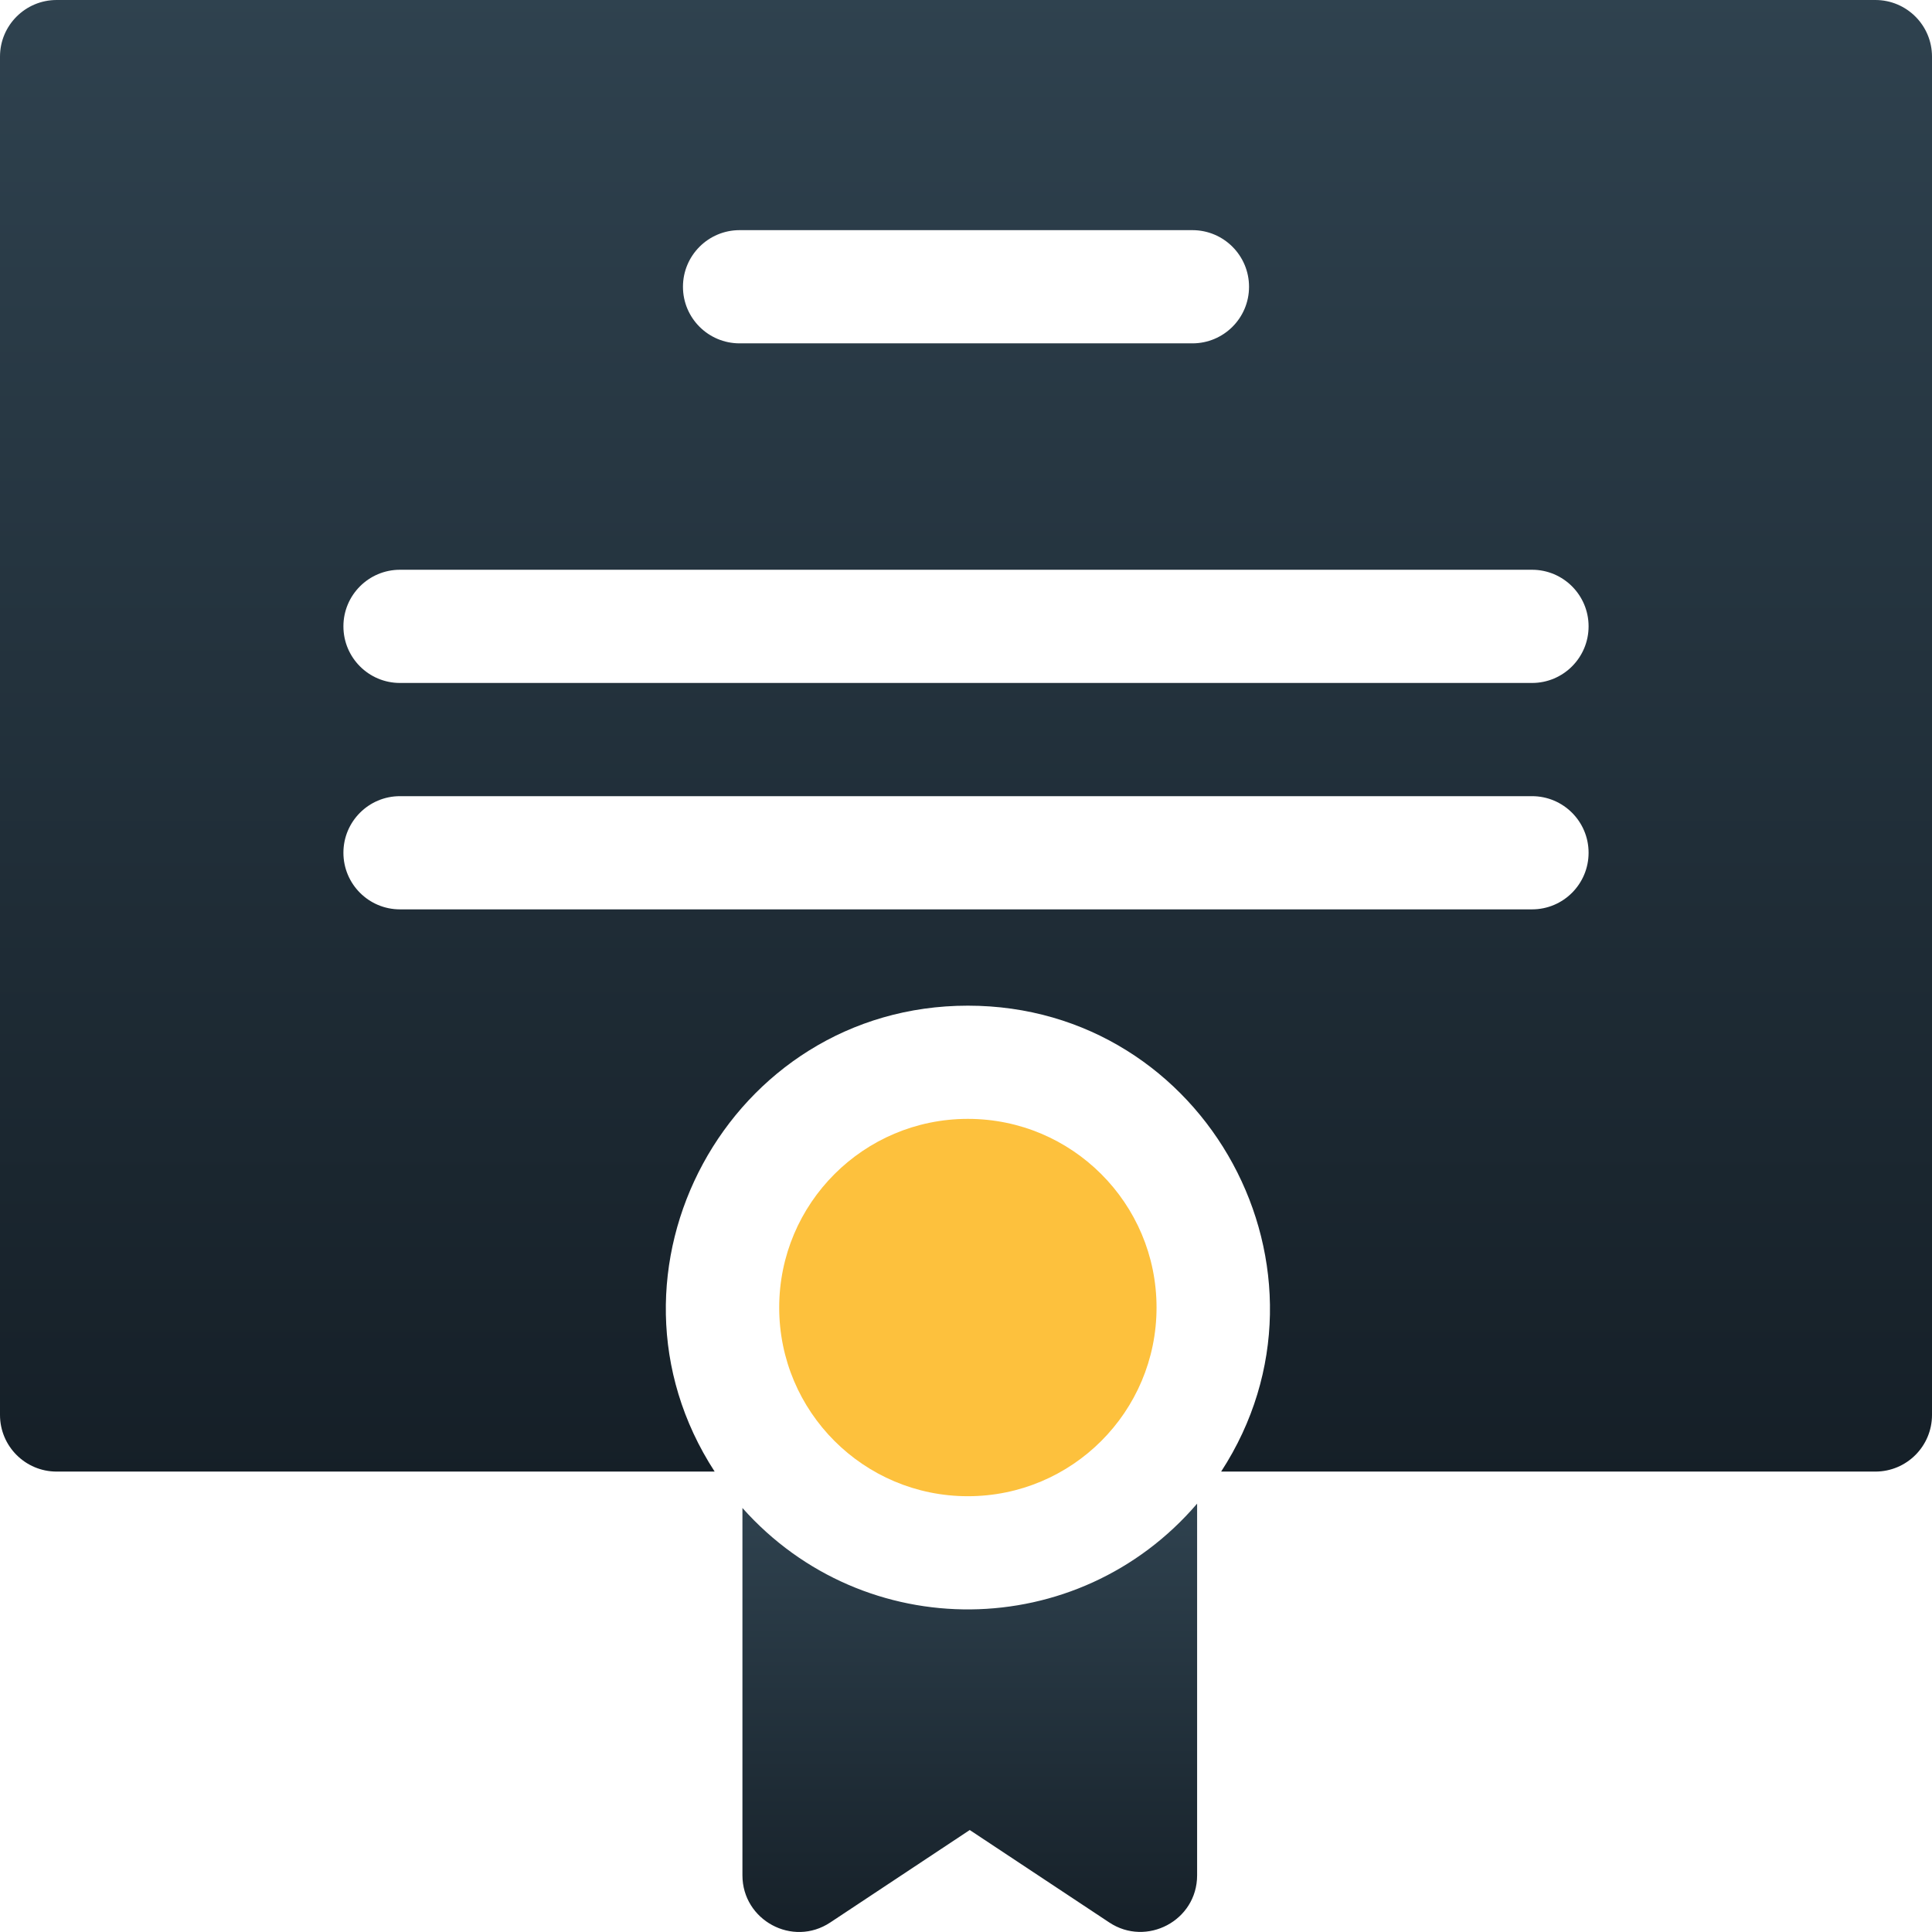 <?xml version="1.0" encoding="UTF-8"?>
<svg width="32px" height="32px" viewBox="0 0 32 32" version="1.1" xmlns="http://www.w3.org/2000/svg" xmlns:xlink="http://www.w3.org/1999/xlink">
    <title>Icon / Academic Documents</title>
    <defs>
        <linearGradient x1="50%" y1="0%" x2="50%" y2="100%" id="linearGradient-1">
            <stop stop-color="#2F424F" offset="0%"></stop>
            <stop stop-color="#151F27" offset="100%"></stop>
        </linearGradient>
        <linearGradient x1="50%" y1="0%" x2="50%" y2="100%" id="linearGradient-2">
            <stop stop-color="#2F424F" offset="0%"></stop>
            <stop stop-color="#151F27" offset="100%"></stop>
        </linearGradient>
    </defs>
    <g id="UI-KIT" stroke="none" stroke-width="1" fill="none" fill-rule="evenodd">
        <g id="Industry" transform="translate(-57, -444)">
            <g id="2" transform="translate(0, 426)">
                <g id="Icon-/-Academic-Documents" transform="translate(57, 18)">
                    <ellipse id="Oval" fill="#FDC13D" cx="16.031" cy="21.657" rx="3.125" ry="3.125"></ellipse>
                    <path d="M31.062,0 L0.938,0 C0.42,0 0,0.42 0,0.937 L0,23.436 C0,23.954 0.42,24.374 0.938,24.374 L11.837,24.374 C9.688,21.067 12.072,16.657 16.031,16.657 C19.991,16.657 22.375,21.067 20.226,24.374 L31.062,24.374 C31.58,24.374 32,23.954 32,23.436 L32,0.937 C32,0.42 31.58,0 31.062,0 Z M12.25,3.812 L19.75,3.812 C20.268,3.812 20.688,4.232 20.688,4.75 C20.688,5.268 20.268,5.687 19.75,5.687 L12.25,5.687 C11.732,5.687 11.312,5.268 11.312,4.75 C11.312,4.232 11.732,3.812 12.25,3.812 L12.25,3.812 Z M25.375,15.062 L6.625,15.062 C6.107,15.062 5.688,14.642 5.688,14.124 C5.688,13.607 6.107,13.187 6.625,13.187 L25.375,13.187 C25.893,13.187 26.312,13.607 26.312,14.124 C26.312,14.642 25.893,15.062 25.375,15.062 Z M25.375,11.312 L6.625,11.312 C6.107,11.312 5.688,10.892 5.688,10.374 C5.688,9.857 6.107,9.437 6.625,9.437 L25.375,9.437 C25.893,9.437 26.312,9.857 26.312,10.374 C26.312,10.892 25.893,11.312 25.375,11.312 Z" id="Shape" fill="url(#linearGradient-1)"></path>
                    <path d="M12.297,24.977 L12.297,31.061 C12.297,31.804 13.127,32.257 13.752,31.842 L16.062,30.311 L18.373,31.842 C18.989,32.251 19.828,31.813 19.828,31.061 L19.828,24.905 C17.853,27.21 14.317,27.247 12.297,24.977 L12.297,24.977 Z" id="Path" fill="url(#linearGradient-2)"></path>
                </g>
            </g>
        </g>
    </g>
</svg>